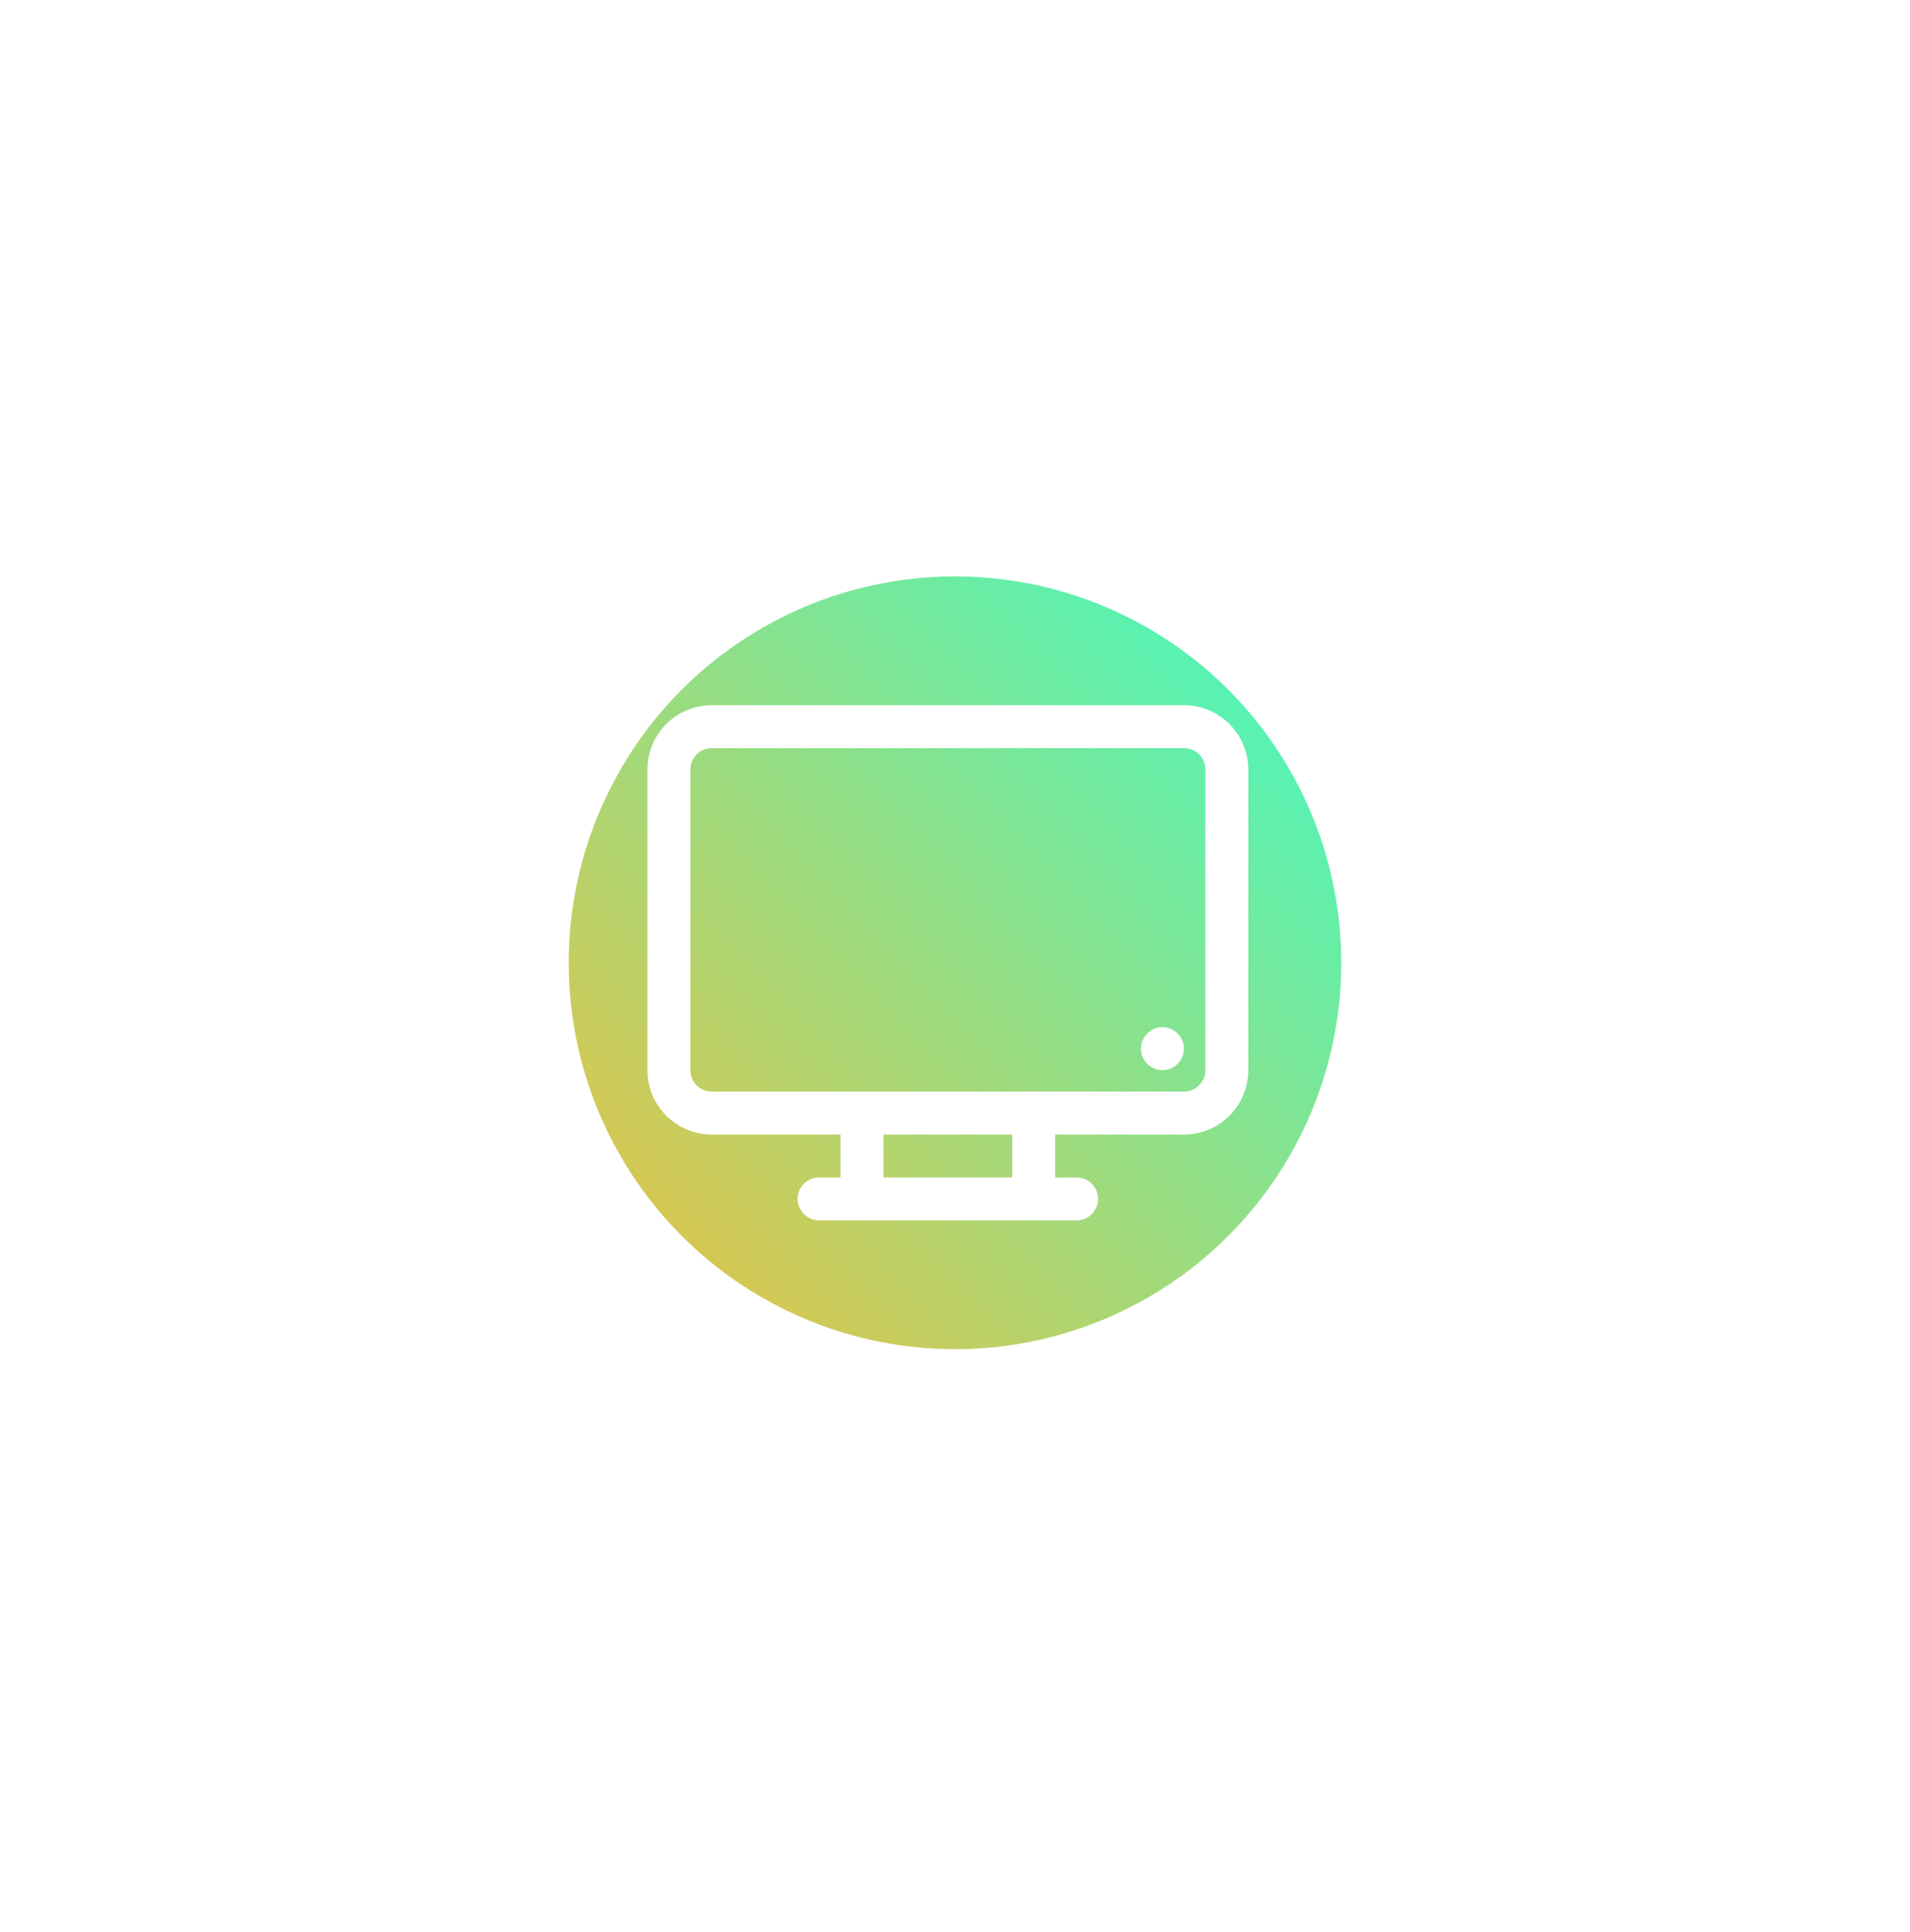 <svg xmlns="http://www.w3.org/2000/svg" width="89" height="90" viewBox="0 0 89 90" fill="none"><g filter="url(#filter0_f_5214_21898)"><circle cx="44.5" cy="44.849" r="18" fill="url(#paint0_linear_5214_21898)" fill-opacity="0.8"></circle></g><path fill-rule="evenodd" clip-rule="evenodd" d="M49.167 54.849V52.849H55.167C55.963 52.849 56.726 52.533 57.288 51.97C57.851 51.408 58.167 50.645 58.167 49.849V35.849C58.167 35.053 57.851 34.29 57.288 33.728C56.726 33.165 55.963 32.849 55.167 32.849H33.167C32.371 32.849 31.608 33.165 31.046 33.728C30.483 34.29 30.167 35.053 30.167 35.849V49.849C30.167 50.645 30.483 51.408 31.046 51.97C31.608 52.533 32.371 52.849 33.167 52.849H39.167V54.849H38.167C37.615 54.849 37.167 55.297 37.167 55.849C37.167 56.401 37.615 56.849 38.167 56.849H50.167C50.719 56.849 51.167 56.401 51.167 55.849C51.167 55.297 50.719 54.849 50.167 54.849H49.167ZM47.167 52.849H41.167V54.849H47.167V52.849ZM56.167 35.849V49.849C56.167 50.114 56.062 50.369 55.874 50.556C55.687 50.744 55.432 50.849 55.167 50.849H33.167C32.902 50.849 32.647 50.744 32.46 50.556C32.272 50.369 32.167 50.114 32.167 49.849V35.849C32.167 35.584 32.272 35.329 32.46 35.142C32.647 34.954 32.902 34.849 33.167 34.849H55.167C55.432 34.849 55.687 34.954 55.874 35.142C56.062 35.329 56.167 35.584 56.167 35.849ZM54.167 47.849C54.719 47.849 55.167 48.297 55.167 48.849C55.167 49.401 54.719 49.849 54.167 49.849C53.615 49.849 53.167 49.401 53.167 48.849C53.167 48.297 53.615 47.849 54.167 47.849Z" fill="white"></path><defs><filter id="filter0_f_5214_21898" x="0.3" y="0.649" width="88.4" height="88.4" filterUnits="userSpaceOnUse" color-interpolation-filters="sRGB"><feGaussianBlur stdDeviation="13.1"></feGaussianBlur></filter><linearGradient id="paint0_linear_5214_21898" x1="64.75" y1="24.599" x2="22" y2="65.099" gradientUnits="userSpaceOnUse"><stop stop-color="#00FFC2"></stop><stop offset="1" stop-color="#FFA800"></stop></linearGradient></defs></svg>